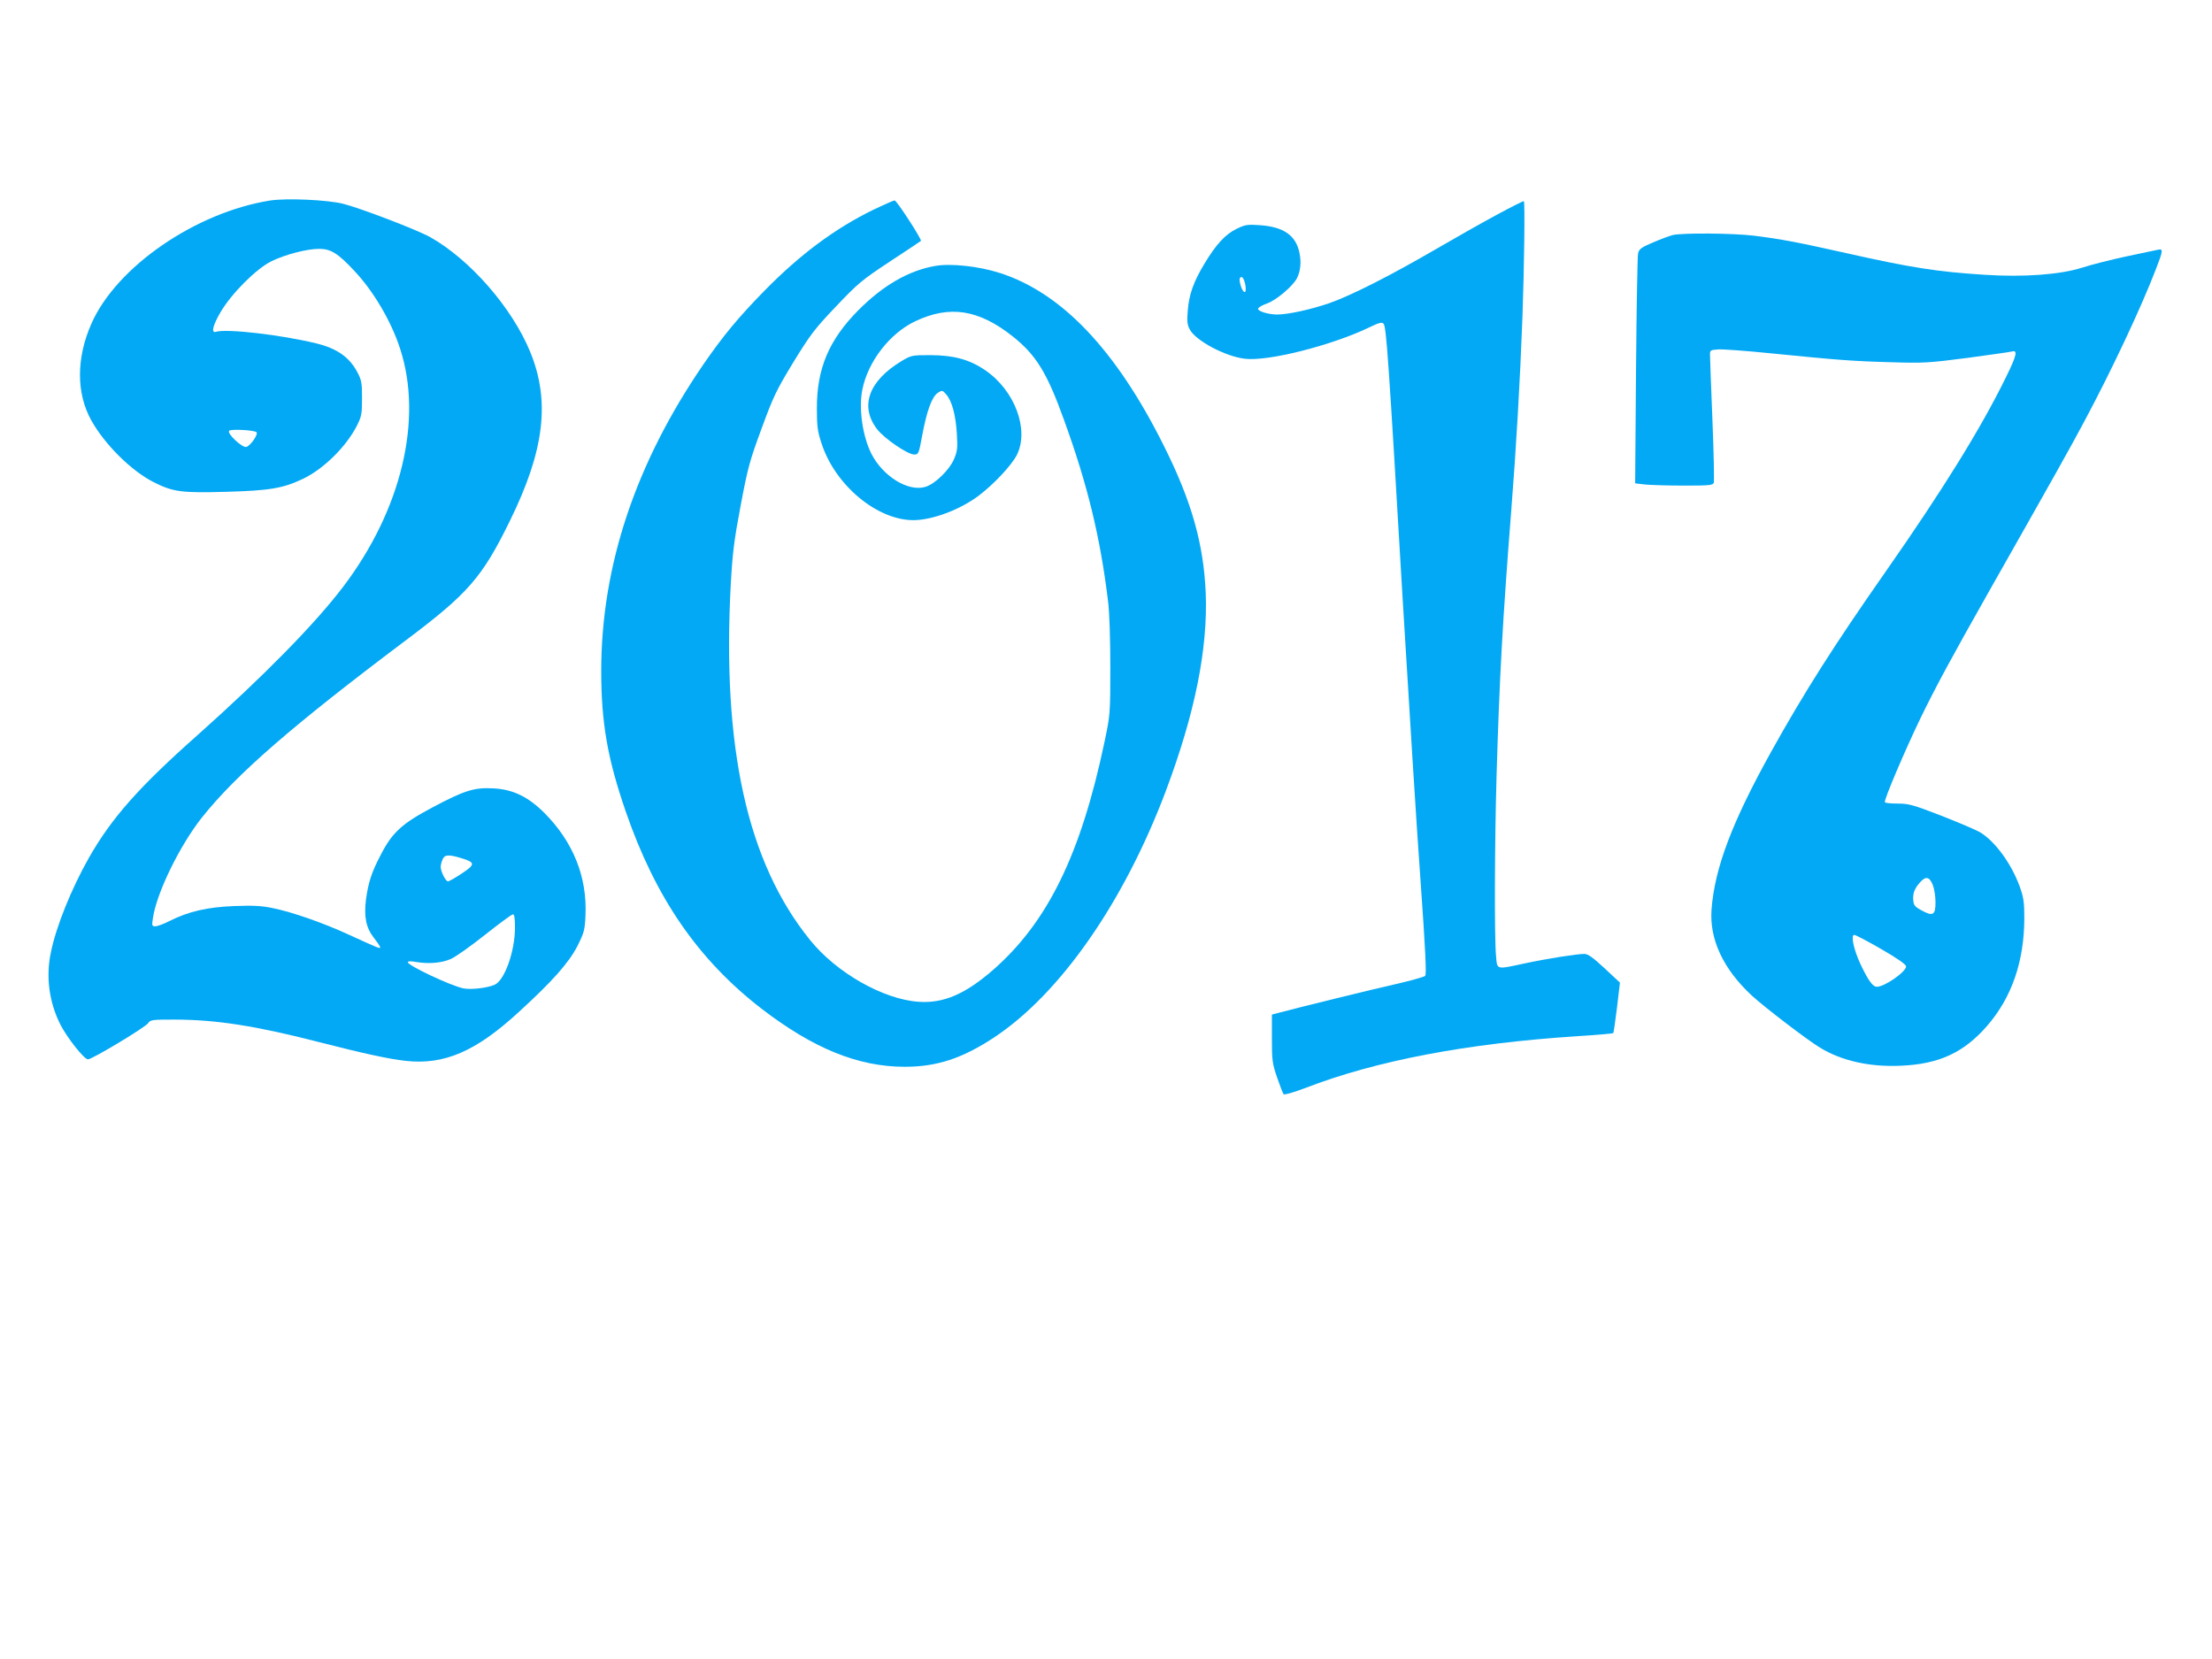 <?xml version="1.0" standalone="no"?>
<!DOCTYPE svg PUBLIC "-//W3C//DTD SVG 20010904//EN"
 "http://www.w3.org/TR/2001/REC-SVG-20010904/DTD/svg10.dtd">
<svg version="1.0" xmlns="http://www.w3.org/2000/svg"
 width="1280pt" height="960pt" viewBox="0 0 1280 960"
 preserveAspectRatio="xMidYMid meet">
<g transform="translate(0,960) scale(0.1,-0.1)"
fill="#03a9f4" stroke="none">
<path d="M1565 8440 c-433 -68 -893 -385 -1037 -715 -87 -198 -87 -401 0 -557
77 -139 232 -293 361 -358 113 -57 161 -63 417 -56 254 7 331 20 447 75 121
58 251 187 313 309 26 52 29 67 29 157 0 89 -3 106 -27 151 -46 87 -118 138
-238 167 -205 50 -520 86 -580 67 -30 -10 -19 37 27 115 64 108 205 249 293
293 80 39 205 72 277 72 67 0 109 -26 203 -127 110 -116 214 -292 265 -450
134 -409 8 -934 -329 -1378 -163 -215 -461 -518 -841 -857 -343 -304 -501
-483 -633 -716 -99 -176 -186 -390 -217 -540 -31 -142 -11 -291 54 -420 39
-77 138 -202 160 -202 24 0 330 184 348 209 13 20 24 21 151 21 241 0 472 -36
837 -130 258 -66 404 -98 504 -109 221 -24 404 54 651 281 196 179 291 286
341 383 40 80 43 93 47 179 10 221 -71 423 -235 589 -95 96 -184 139 -297 145
-112 6 -167 -11 -355 -111 -177 -94 -232 -145 -299 -276 -52 -99 -70 -156 -84
-254 -13 -103 0 -166 47 -226 19 -24 35 -48 35 -53 0 -9 -8 -6 -185 75 -148
68 -324 129 -436 152 -66 14 -114 16 -224 12 -155 -6 -264 -31 -375 -87 -33
-17 -69 -30 -81 -30 -20 0 -21 3 -14 48 21 145 156 421 284 582 200 251 525
533 1181 1026 358 269 440 362 600 689 201 408 235 694 118 979 -105 256 -349
535 -579 664 -75 42 -404 168 -504 193 -93 23 -325 33 -420 19z m-81 -1341
c12 -11 -33 -77 -58 -85 -24 -8 -118 82 -99 94 16 10 145 3 157 -9z m1183
-2464 c84 -25 85 -37 6 -89 -37 -25 -74 -46 -81 -46 -13 0 -42 57 -42 84 0 8
4 26 10 40 11 31 33 33 107 11z m313 -403 c0 -137 -61 -308 -119 -331 -44 -19
-140 -29 -181 -20 -77 17 -320 132 -320 151 0 6 17 7 43 2 76 -13 151 -7 204
16 27 11 117 75 199 140 82 65 155 119 162 119 8 1 12 -21 12 -77z"/>
<path d="M5055 8387 c-223 -109 -424 -258 -631 -469 -149 -152 -239 -260 -354
-427 -391 -570 -590 -1163 -591 -1771 0 -301 36 -509 142 -816 172 -499 419
-858 787 -1142 298 -229 558 -335 827 -335 186 0 332 48 515 168 385 254 754
784 997 1430 168 448 243 821 230 1144 -12 284 -82 532 -243 853 -276 553
-590 883 -947 998 -124 40 -286 57 -376 41 -154 -27 -302 -113 -445 -257 -170
-172 -240 -338 -239 -569 0 -102 4 -132 27 -201 78 -241 320 -443 530 -444
111 0 273 61 381 143 87 66 188 174 219 234 73 146 -11 373 -182 490 -92 63
-182 87 -317 88 -109 0 -112 -1 -169 -35 -190 -115 -242 -261 -141 -393 41
-54 177 -147 215 -147 25 0 27 4 47 113 26 140 56 222 90 244 25 16 26 16 49
-10 33 -39 54 -117 61 -227 5 -84 3 -101 -17 -148 -27 -62 -109 -142 -164
-159 -99 -31 -247 60 -314 192 -51 102 -74 263 -52 370 32 162 158 325 304
395 201 96 369 70 568 -88 133 -106 197 -209 295 -482 136 -374 210 -679 255
-1050 8 -63 13 -215 13 -380 0 -271 -1 -277 -33 -430 -137 -653 -329 -1046
-646 -1323 -161 -140 -287 -194 -430 -184 -205 14 -476 168 -629 358 -363 449
-510 1112 -458 2064 10 175 19 250 57 450 41 218 52 259 121 445 68 186 85
221 184 384 98 160 124 194 247 323 128 135 149 152 312 260 96 63 177 117
179 119 7 7 -140 234 -152 234 -7 0 -61 -24 -122 -53z"/>
<path d="M8659 8356 c-85 -46 -244 -136 -354 -200 -260 -151 -484 -265 -612
-310 -107 -37 -240 -66 -302 -66 -50 0 -111 18 -111 33 0 7 23 21 52 31 54 19
149 100 173 146 21 42 26 94 14 149 -21 100 -93 149 -230 158 -71 5 -83 3
-133 -21 -66 -32 -119 -90 -187 -203 -62 -103 -89 -177 -96 -272 -5 -60 -3
-80 12 -108 35 -65 206 -156 319 -169 134 -16 498 76 716 180 59 29 77 33 86
23 16 -16 29 -201 109 -1567 37 -613 83 -1358 105 -1655 29 -408 35 -543 27
-552 -7 -6 -84 -28 -172 -48 -134 -30 -545 -131 -677 -166 l-38 -10 0 -138 c0
-126 2 -144 30 -226 17 -49 34 -93 38 -97 5 -5 61 12 125 36 409 158 930 258
1575 300 111 7 205 15 207 18 3 2 12 69 22 148 l17 144 -89 83 c-68 63 -96 83
-117 83 -43 0 -215 -27 -346 -55 -167 -36 -158 -38 -165 43 -10 100 -8 660 3
1042 17 573 35 897 85 1535 29 368 51 747 65 1125 10 283 15 659 8 666 -2 2
-74 -34 -159 -80z m-1452 -409 c3 -23 2 -37 -5 -37 -14 0 -35 66 -27 81 11 17
25 -3 32 -44z"/>
<path d="M9680 8240 c-19 -5 -71 -24 -115 -43 -68 -29 -80 -38 -86 -63 -4 -16
-9 -322 -12 -680 l-5 -651 61 -7 c33 -3 134 -6 224 -6 141 0 164 2 170 16 3 9
0 174 -8 368 -8 193 -14 362 -14 376 0 23 4 25 47 28 26 2 161 -8 300 -22 390
-39 477 -46 698 -52 192 -6 221 -4 445 25 132 18 247 34 257 37 35 10 28 -22
-32 -144 -145 -298 -370 -660 -700 -1132 -294 -420 -471 -698 -661 -1040 -226
-407 -327 -673 -345 -913 -13 -172 68 -345 233 -498 78 -71 317 -254 394 -301
126 -77 288 -113 467 -105 222 9 366 76 500 230 143 164 215 373 216 622 0 94
-4 121 -26 183 -48 134 -145 266 -232 317 -23 13 -123 56 -223 95 -163 63
-188 70 -252 70 -38 0 -72 3 -74 8 -7 11 122 313 209 492 90 184 172 336 392
725 395 697 464 820 556 992 158 296 325 651 412 877 41 105 42 118 12 111
-13 -3 -96 -20 -185 -39 -88 -19 -203 -48 -255 -65 -126 -40 -338 -56 -564
-41 -271 17 -426 41 -799 125 -286 64 -382 82 -534 101 -123 15 -413 17 -471
4z m1504 -3760 c9 -22 16 -67 16 -101 0 -74 -14 -83 -79 -48 -36 19 -47 30
-49 53 -5 41 4 70 34 105 36 43 58 40 78 -9z m-298 -372 c94 -54 143 -89 144
-100 0 -31 -124 -118 -169 -118 -25 0 -52 39 -97 135 -38 83 -55 165 -34 165
8 0 78 -37 156 -82z"/>
</g>
</svg>
